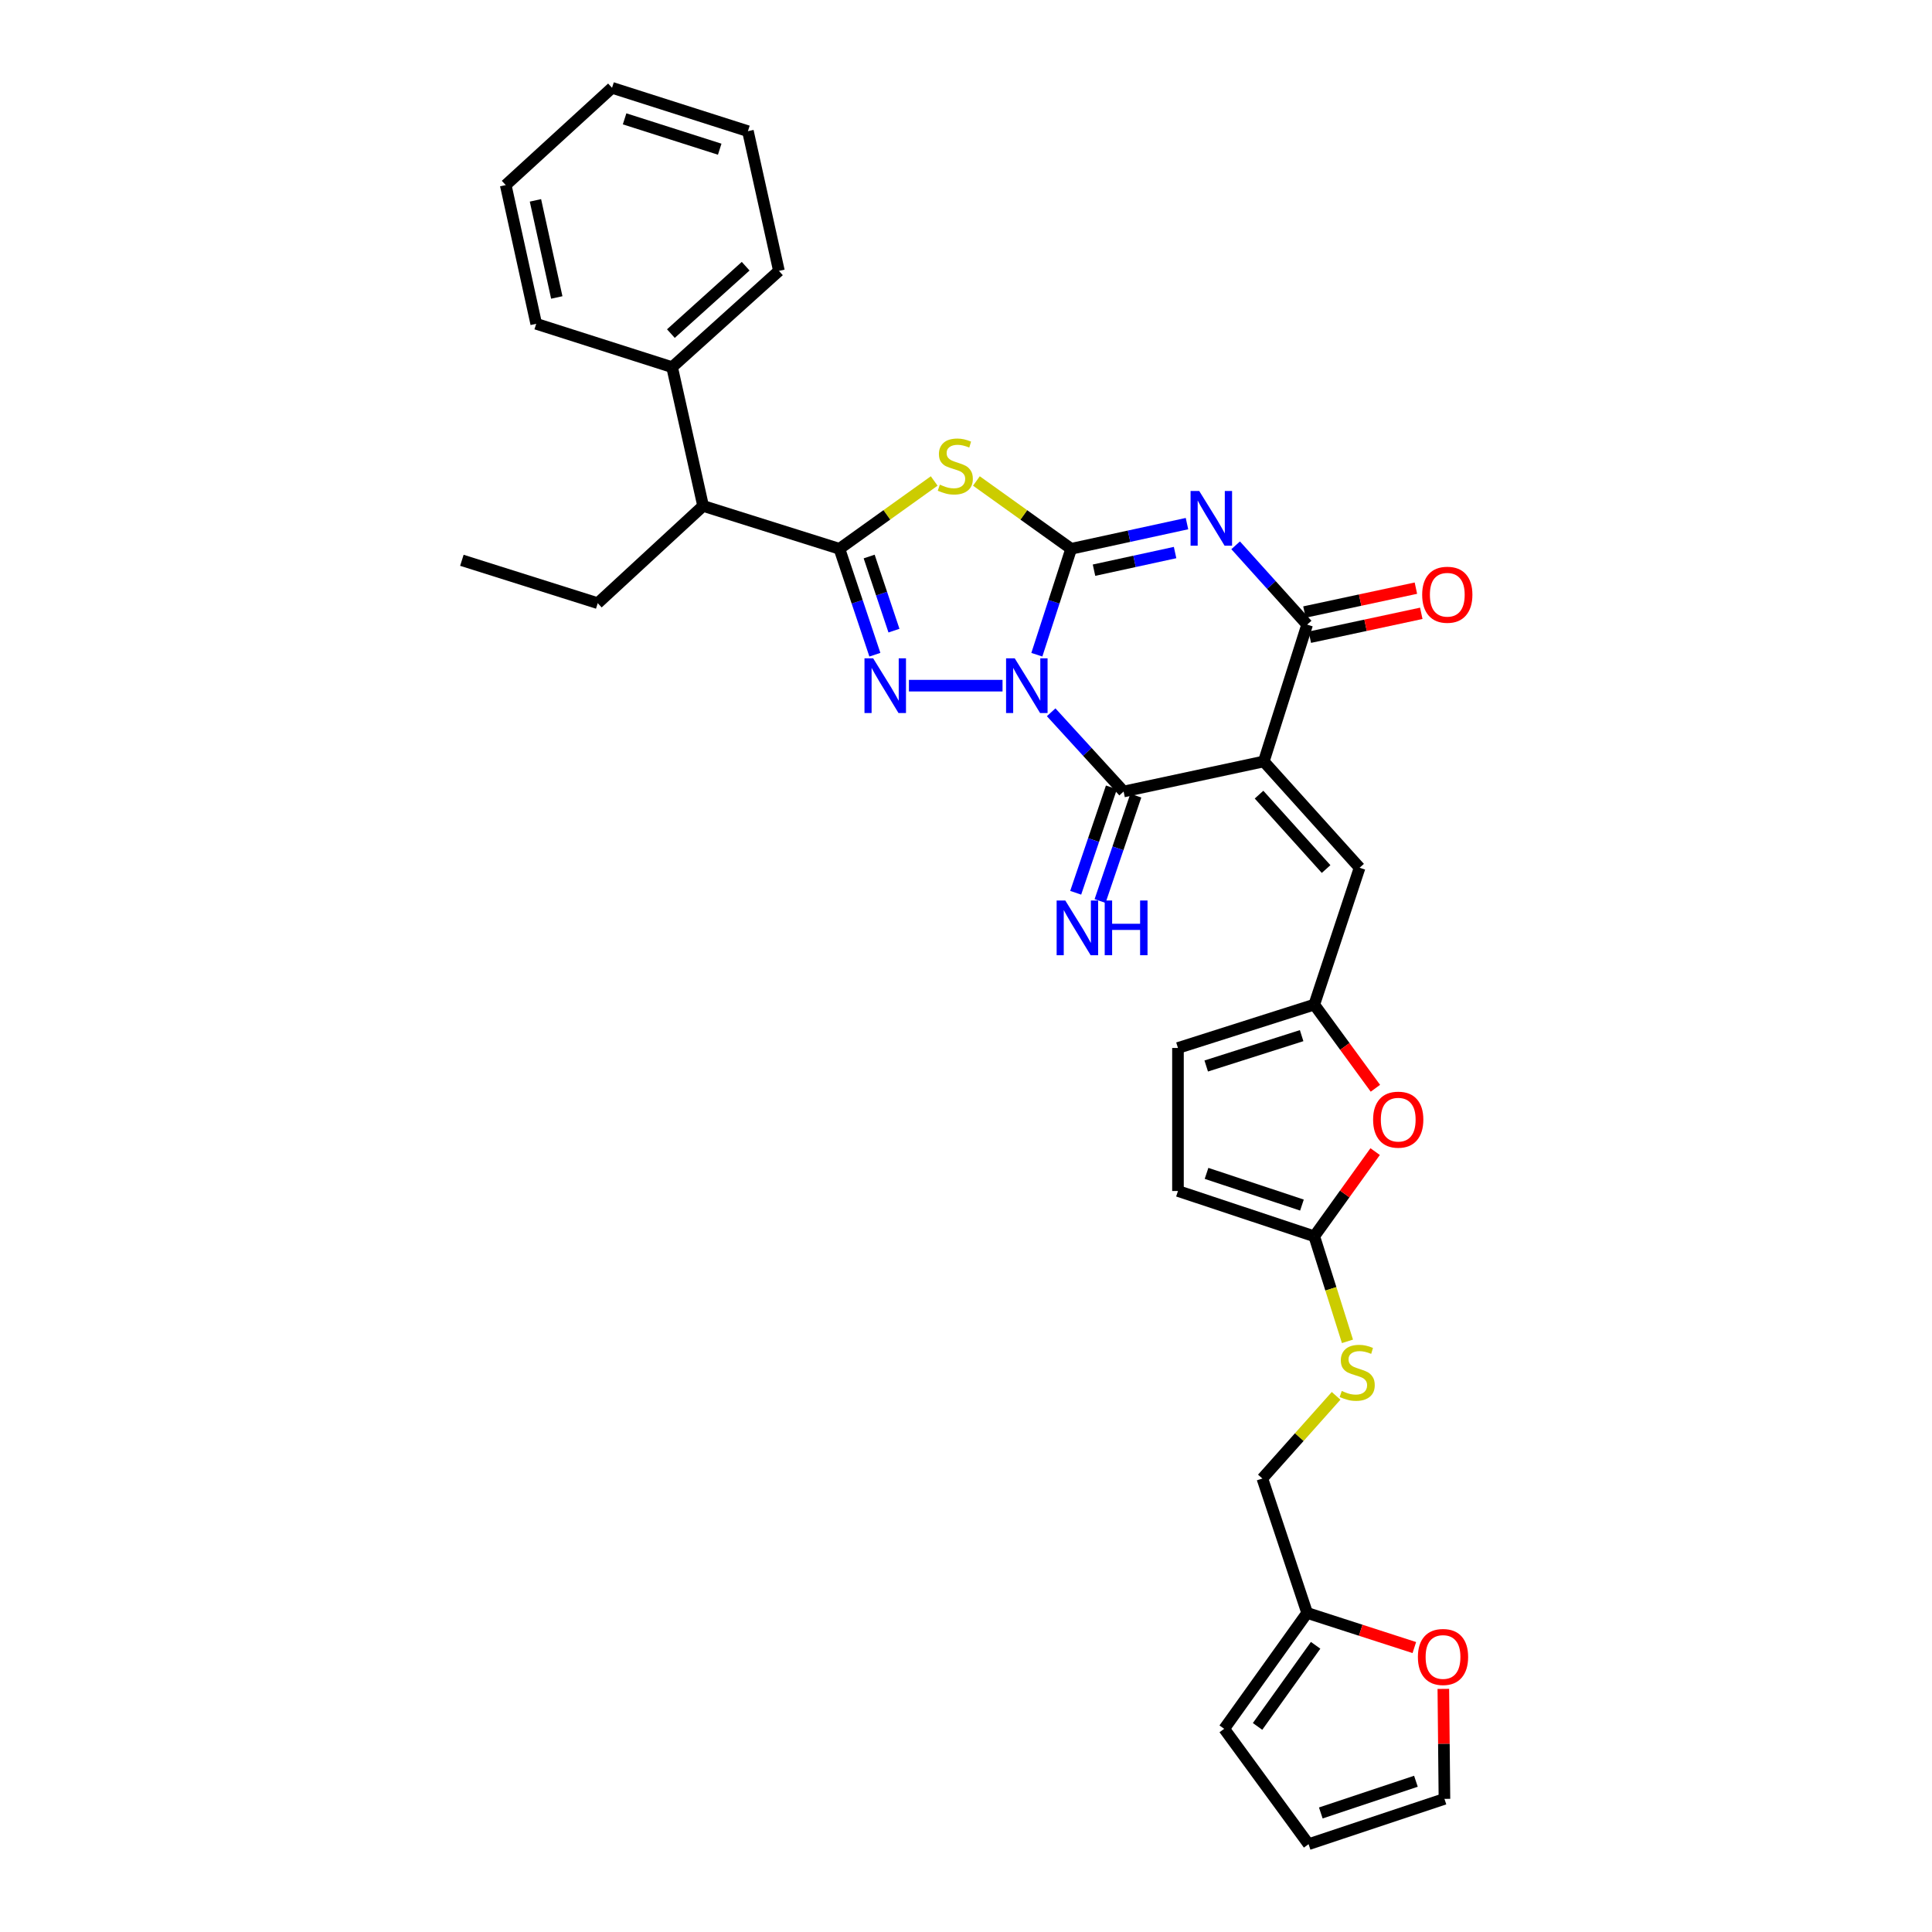<?xml version='1.0' encoding='iso-8859-1'?>
<svg version='1.1' baseProfile='full'
              xmlns='http://www.w3.org/2000/svg'
                      xmlns:rdkit='http://www.rdkit.org/xml'
                      xmlns:xlink='http://www.w3.org/1999/xlink'
                  xml:space='preserve'
width='1000px' height='1000px' viewBox='0 0 1000 1000'>
<!-- END OF HEADER -->
<rect style='opacity:1.0;fill:#FFFFFF;stroke:none' width='1000' height='1000' x='0' y='0'> </rect>
<path class='bond-0' d='M 536.671,338.879 L 545.553,311.469' style='fill:none;fill-rule:evenodd;stroke:#0000FF;stroke-width:6px;stroke-linecap:butt;stroke-linejoin:miter;stroke-opacity:1' />
<path class='bond-0' d='M 545.553,311.469 L 554.434,284.06' style='fill:none;fill-rule:evenodd;stroke:#000000;stroke-width:6px;stroke-linecap:butt;stroke-linejoin:miter;stroke-opacity:1' />
<path class='bond-3' d='M 518.908,354.9 L 470.455,354.9' style='fill:none;fill-rule:evenodd;stroke:#0000FF;stroke-width:6px;stroke-linecap:butt;stroke-linejoin:miter;stroke-opacity:1' />
<path class='bond-4' d='M 544.076,368.674 L 562.827,389.179' style='fill:none;fill-rule:evenodd;stroke:#0000FF;stroke-width:6px;stroke-linecap:butt;stroke-linejoin:miter;stroke-opacity:1' />
<path class='bond-4' d='M 562.827,389.179 L 581.579,409.685' style='fill:none;fill-rule:evenodd;stroke:#000000;stroke-width:6px;stroke-linecap:butt;stroke-linejoin:miter;stroke-opacity:1' />
<path class='bond-1' d='M 554.434,284.06 L 584.408,277.543' style='fill:none;fill-rule:evenodd;stroke:#000000;stroke-width:6px;stroke-linecap:butt;stroke-linejoin:miter;stroke-opacity:1' />
<path class='bond-1' d='M 584.408,277.543 L 614.381,271.025' style='fill:none;fill-rule:evenodd;stroke:#0000FF;stroke-width:6px;stroke-linecap:butt;stroke-linejoin:miter;stroke-opacity:1' />
<path class='bond-1' d='M 566.258,295.125 L 587.239,290.562' style='fill:none;fill-rule:evenodd;stroke:#000000;stroke-width:6px;stroke-linecap:butt;stroke-linejoin:miter;stroke-opacity:1' />
<path class='bond-1' d='M 587.239,290.562 L 608.22,286' style='fill:none;fill-rule:evenodd;stroke:#0000FF;stroke-width:6px;stroke-linecap:butt;stroke-linejoin:miter;stroke-opacity:1' />
<path class='bond-5' d='M 554.434,284.06 L 529.91,266.507' style='fill:none;fill-rule:evenodd;stroke:#000000;stroke-width:6px;stroke-linecap:butt;stroke-linejoin:miter;stroke-opacity:1' />
<path class='bond-5' d='M 529.91,266.507 L 505.385,248.953' style='fill:none;fill-rule:evenodd;stroke:#CCCC00;stroke-width:6px;stroke-linecap:butt;stroke-linejoin:miter;stroke-opacity:1' />
<path class='bond-33' d='M 639.569,282.255 L 658.071,302.781' style='fill:none;fill-rule:evenodd;stroke:#0000FF;stroke-width:6px;stroke-linecap:butt;stroke-linejoin:miter;stroke-opacity:1' />
<path class='bond-33' d='M 658.071,302.781 L 676.572,323.307' style='fill:none;fill-rule:evenodd;stroke:#000000;stroke-width:6px;stroke-linecap:butt;stroke-linejoin:miter;stroke-opacity:1' />
<path class='bond-2' d='M 654.136,394.132 L 581.579,409.685' style='fill:none;fill-rule:evenodd;stroke:#000000;stroke-width:6px;stroke-linecap:butt;stroke-linejoin:miter;stroke-opacity:1' />
<path class='bond-7' d='M 654.136,394.132 L 676.572,323.307' style='fill:none;fill-rule:evenodd;stroke:#000000;stroke-width:6px;stroke-linecap:butt;stroke-linejoin:miter;stroke-opacity:1' />
<path class='bond-8' d='M 654.136,394.132 L 703.724,449.146' style='fill:none;fill-rule:evenodd;stroke:#000000;stroke-width:6px;stroke-linecap:butt;stroke-linejoin:miter;stroke-opacity:1' />
<path class='bond-8' d='M 651.677,411.305 L 686.389,449.815' style='fill:none;fill-rule:evenodd;stroke:#000000;stroke-width:6px;stroke-linecap:butt;stroke-linejoin:miter;stroke-opacity:1' />
<path class='bond-6' d='M 452.833,338.873 L 443.66,311.466' style='fill:none;fill-rule:evenodd;stroke:#0000FF;stroke-width:6px;stroke-linecap:butt;stroke-linejoin:miter;stroke-opacity:1' />
<path class='bond-6' d='M 443.66,311.466 L 434.488,284.06' style='fill:none;fill-rule:evenodd;stroke:#000000;stroke-width:6px;stroke-linecap:butt;stroke-linejoin:miter;stroke-opacity:1' />
<path class='bond-6' d='M 462.716,326.422 L 456.295,307.237' style='fill:none;fill-rule:evenodd;stroke:#0000FF;stroke-width:6px;stroke-linecap:butt;stroke-linejoin:miter;stroke-opacity:1' />
<path class='bond-6' d='M 456.295,307.237 L 449.875,288.053' style='fill:none;fill-rule:evenodd;stroke:#000000;stroke-width:6px;stroke-linecap:butt;stroke-linejoin:miter;stroke-opacity:1' />
<path class='bond-12' d='M 575.269,407.546 L 566.023,434.821' style='fill:none;fill-rule:evenodd;stroke:#000000;stroke-width:6px;stroke-linecap:butt;stroke-linejoin:miter;stroke-opacity:1' />
<path class='bond-12' d='M 566.023,434.821 L 556.777,462.096' style='fill:none;fill-rule:evenodd;stroke:#0000FF;stroke-width:6px;stroke-linecap:butt;stroke-linejoin:miter;stroke-opacity:1' />
<path class='bond-12' d='M 587.888,411.823 L 578.642,439.099' style='fill:none;fill-rule:evenodd;stroke:#000000;stroke-width:6px;stroke-linecap:butt;stroke-linejoin:miter;stroke-opacity:1' />
<path class='bond-12' d='M 578.642,439.099 L 569.396,466.374' style='fill:none;fill-rule:evenodd;stroke:#0000FF;stroke-width:6px;stroke-linecap:butt;stroke-linejoin:miter;stroke-opacity:1' />
<path class='bond-32' d='M 483.537,248.953 L 459.012,266.507' style='fill:none;fill-rule:evenodd;stroke:#CCCC00;stroke-width:6px;stroke-linecap:butt;stroke-linejoin:miter;stroke-opacity:1' />
<path class='bond-32' d='M 459.012,266.507 L 434.488,284.06' style='fill:none;fill-rule:evenodd;stroke:#000000;stroke-width:6px;stroke-linecap:butt;stroke-linejoin:miter;stroke-opacity:1' />
<path class='bond-13' d='M 434.488,284.06 L 363.922,261.861' style='fill:none;fill-rule:evenodd;stroke:#000000;stroke-width:6px;stroke-linecap:butt;stroke-linejoin:miter;stroke-opacity:1' />
<path class='bond-17' d='M 677.969,329.821 L 706.813,323.637' style='fill:none;fill-rule:evenodd;stroke:#000000;stroke-width:6px;stroke-linecap:butt;stroke-linejoin:miter;stroke-opacity:1' />
<path class='bond-17' d='M 706.813,323.637 L 735.657,317.454' style='fill:none;fill-rule:evenodd;stroke:#FF0000;stroke-width:6px;stroke-linecap:butt;stroke-linejoin:miter;stroke-opacity:1' />
<path class='bond-17' d='M 675.176,316.793 L 704.02,310.609' style='fill:none;fill-rule:evenodd;stroke:#000000;stroke-width:6px;stroke-linecap:butt;stroke-linejoin:miter;stroke-opacity:1' />
<path class='bond-17' d='M 704.02,310.609 L 732.864,304.426' style='fill:none;fill-rule:evenodd;stroke:#FF0000;stroke-width:6px;stroke-linecap:butt;stroke-linejoin:miter;stroke-opacity:1' />
<path class='bond-9' d='M 703.724,449.146 L 680.266,519.986' style='fill:none;fill-rule:evenodd;stroke:#000000;stroke-width:6px;stroke-linecap:butt;stroke-linejoin:miter;stroke-opacity:1' />
<path class='bond-11' d='M 680.266,519.986 L 696.087,541.637' style='fill:none;fill-rule:evenodd;stroke:#000000;stroke-width:6px;stroke-linecap:butt;stroke-linejoin:miter;stroke-opacity:1' />
<path class='bond-11' d='M 696.087,541.637 L 711.908,563.288' style='fill:none;fill-rule:evenodd;stroke:#FF0000;stroke-width:6px;stroke-linecap:butt;stroke-linejoin:miter;stroke-opacity:1' />
<path class='bond-15' d='M 680.266,519.986 L 609.715,542.43' style='fill:none;fill-rule:evenodd;stroke:#000000;stroke-width:6px;stroke-linecap:butt;stroke-linejoin:miter;stroke-opacity:1' />
<path class='bond-15' d='M 673.723,536.05 L 624.337,551.761' style='fill:none;fill-rule:evenodd;stroke:#000000;stroke-width:6px;stroke-linecap:butt;stroke-linejoin:miter;stroke-opacity:1' />
<path class='bond-10' d='M 680.266,639.911 L 696.019,617.991' style='fill:none;fill-rule:evenodd;stroke:#000000;stroke-width:6px;stroke-linecap:butt;stroke-linejoin:miter;stroke-opacity:1' />
<path class='bond-10' d='M 696.019,617.991 L 711.772,596.07' style='fill:none;fill-rule:evenodd;stroke:#FF0000;stroke-width:6px;stroke-linecap:butt;stroke-linejoin:miter;stroke-opacity:1' />
<path class='bond-19' d='M 680.266,639.911 L 688.855,667.093' style='fill:none;fill-rule:evenodd;stroke:#000000;stroke-width:6px;stroke-linecap:butt;stroke-linejoin:miter;stroke-opacity:1' />
<path class='bond-19' d='M 688.855,667.093 L 697.444,694.276' style='fill:none;fill-rule:evenodd;stroke:#CCCC00;stroke-width:6px;stroke-linecap:butt;stroke-linejoin:miter;stroke-opacity:1' />
<path class='bond-34' d='M 680.266,639.911 L 609.715,616.46' style='fill:none;fill-rule:evenodd;stroke:#000000;stroke-width:6px;stroke-linecap:butt;stroke-linejoin:miter;stroke-opacity:1' />
<path class='bond-34' d='M 673.886,623.749 L 624.5,607.334' style='fill:none;fill-rule:evenodd;stroke:#000000;stroke-width:6px;stroke-linecap:butt;stroke-linejoin:miter;stroke-opacity:1' />
<path class='bond-23' d='M 363.922,261.861 L 347.881,190.044' style='fill:none;fill-rule:evenodd;stroke:#000000;stroke-width:6px;stroke-linecap:butt;stroke-linejoin:miter;stroke-opacity:1' />
<path class='bond-25' d='M 363.922,261.861 L 309.389,312.204' style='fill:none;fill-rule:evenodd;stroke:#000000;stroke-width:6px;stroke-linecap:butt;stroke-linejoin:miter;stroke-opacity:1' />
<path class='bond-14' d='M 609.715,616.46 L 609.715,542.43' style='fill:none;fill-rule:evenodd;stroke:#000000;stroke-width:6px;stroke-linecap:butt;stroke-linejoin:miter;stroke-opacity:1' />
<path class='bond-16' d='M 676.572,834.858 L 653.396,765.269' style='fill:none;fill-rule:evenodd;stroke:#000000;stroke-width:6px;stroke-linecap:butt;stroke-linejoin:miter;stroke-opacity:1' />
<path class='bond-18' d='M 676.572,834.858 L 704.313,843.816' style='fill:none;fill-rule:evenodd;stroke:#000000;stroke-width:6px;stroke-linecap:butt;stroke-linejoin:miter;stroke-opacity:1' />
<path class='bond-18' d='M 704.313,843.816 L 732.054,852.773' style='fill:none;fill-rule:evenodd;stroke:#FF0000;stroke-width:6px;stroke-linecap:butt;stroke-linejoin:miter;stroke-opacity:1' />
<path class='bond-20' d='M 676.572,834.858 L 633.639,894.831' style='fill:none;fill-rule:evenodd;stroke:#000000;stroke-width:6px;stroke-linecap:butt;stroke-linejoin:miter;stroke-opacity:1' />
<path class='bond-20' d='M 680.966,851.61 L 650.913,893.591' style='fill:none;fill-rule:evenodd;stroke:#000000;stroke-width:6px;stroke-linecap:butt;stroke-linejoin:miter;stroke-opacity:1' />
<path class='bond-21' d='M 747.069,874.166 L 747.355,902.631' style='fill:none;fill-rule:evenodd;stroke:#FF0000;stroke-width:6px;stroke-linecap:butt;stroke-linejoin:miter;stroke-opacity:1' />
<path class='bond-21' d='M 747.355,902.631 L 747.642,931.095' style='fill:none;fill-rule:evenodd;stroke:#000000;stroke-width:6px;stroke-linecap:butt;stroke-linejoin:miter;stroke-opacity:1' />
<path class='bond-24' d='M 691.564,722.485 L 672.48,743.877' style='fill:none;fill-rule:evenodd;stroke:#CCCC00;stroke-width:6px;stroke-linecap:butt;stroke-linejoin:miter;stroke-opacity:1' />
<path class='bond-24' d='M 672.48,743.877 L 653.396,765.269' style='fill:none;fill-rule:evenodd;stroke:#000000;stroke-width:6px;stroke-linecap:butt;stroke-linejoin:miter;stroke-opacity:1' />
<path class='bond-22' d='M 633.639,894.831 L 677.313,954.545' style='fill:none;fill-rule:evenodd;stroke:#000000;stroke-width:6px;stroke-linecap:butt;stroke-linejoin:miter;stroke-opacity:1' />
<path class='bond-36' d='M 747.642,931.095 L 677.313,954.545' style='fill:none;fill-rule:evenodd;stroke:#000000;stroke-width:6px;stroke-linecap:butt;stroke-linejoin:miter;stroke-opacity:1' />
<path class='bond-36' d='M 732.878,921.973 L 683.647,938.388' style='fill:none;fill-rule:evenodd;stroke:#000000;stroke-width:6px;stroke-linecap:butt;stroke-linejoin:miter;stroke-opacity:1' />
<path class='bond-26' d='M 347.881,190.044 L 403.168,140.211' style='fill:none;fill-rule:evenodd;stroke:#000000;stroke-width:6px;stroke-linecap:butt;stroke-linejoin:miter;stroke-opacity:1' />
<path class='bond-26' d='M 347.253,172.672 L 385.955,137.789' style='fill:none;fill-rule:evenodd;stroke:#000000;stroke-width:6px;stroke-linecap:butt;stroke-linejoin:miter;stroke-opacity:1' />
<path class='bond-27' d='M 347.881,190.044 L 277.544,167.6' style='fill:none;fill-rule:evenodd;stroke:#000000;stroke-width:6px;stroke-linecap:butt;stroke-linejoin:miter;stroke-opacity:1' />
<path class='bond-28' d='M 309.389,312.204 L 239.067,290.004' style='fill:none;fill-rule:evenodd;stroke:#000000;stroke-width:6px;stroke-linecap:butt;stroke-linejoin:miter;stroke-opacity:1' />
<path class='bond-30' d='M 403.168,140.211 L 387.12,67.898' style='fill:none;fill-rule:evenodd;stroke:#000000;stroke-width:6px;stroke-linecap:butt;stroke-linejoin:miter;stroke-opacity:1' />
<path class='bond-29' d='M 277.544,167.6 L 261.762,95.798' style='fill:none;fill-rule:evenodd;stroke:#000000;stroke-width:6px;stroke-linecap:butt;stroke-linejoin:miter;stroke-opacity:1' />
<path class='bond-29' d='M 288.19,153.969 L 277.143,103.708' style='fill:none;fill-rule:evenodd;stroke:#000000;stroke-width:6px;stroke-linecap:butt;stroke-linejoin:miter;stroke-opacity:1' />
<path class='bond-31' d='M 261.762,95.798 L 316.791,45.455' style='fill:none;fill-rule:evenodd;stroke:#000000;stroke-width:6px;stroke-linecap:butt;stroke-linejoin:miter;stroke-opacity:1' />
<path class='bond-35' d='M 387.12,67.898 L 316.791,45.455' style='fill:none;fill-rule:evenodd;stroke:#000000;stroke-width:6px;stroke-linecap:butt;stroke-linejoin:miter;stroke-opacity:1' />
<path class='bond-35' d='M 372.52,77.225 L 323.29,61.515' style='fill:none;fill-rule:evenodd;stroke:#000000;stroke-width:6px;stroke-linecap:butt;stroke-linejoin:miter;stroke-opacity:1' />
<path  class='atom-0' d='M 525.22 340.74
L 534.5 355.74
Q 535.42 357.22, 536.9 359.9
Q 538.38 362.58, 538.46 362.74
L 538.46 340.74
L 542.22 340.74
L 542.22 369.06
L 538.34 369.06
L 528.38 352.66
Q 527.22 350.74, 525.98 348.54
Q 524.78 346.34, 524.42 345.66
L 524.42 369.06
L 520.74 369.06
L 520.74 340.74
L 525.22 340.74
' fill='#0000FF'/>
<path  class='atom-2' d='M 620.717 254.126
L 629.997 269.126
Q 630.917 270.606, 632.397 273.286
Q 633.877 275.966, 633.957 276.126
L 633.957 254.126
L 637.717 254.126
L 637.717 282.446
L 633.837 282.446
L 623.877 266.046
Q 622.717 264.126, 621.477 261.926
Q 620.277 259.726, 619.917 259.046
L 619.917 282.446
L 616.237 282.446
L 616.237 254.126
L 620.717 254.126
' fill='#0000FF'/>
<path  class='atom-4' d='M 451.937 340.74
L 461.217 355.74
Q 462.137 357.22, 463.617 359.9
Q 465.097 362.58, 465.177 362.74
L 465.177 340.74
L 468.937 340.74
L 468.937 369.06
L 465.057 369.06
L 455.097 352.66
Q 453.937 350.74, 452.697 348.54
Q 451.497 346.34, 451.137 345.66
L 451.137 369.06
L 447.457 369.06
L 447.457 340.74
L 451.937 340.74
' fill='#0000FF'/>
<path  class='atom-6' d='M 486.461 250.854
Q 486.781 250.974, 488.101 251.534
Q 489.421 252.094, 490.861 252.454
Q 492.341 252.774, 493.781 252.774
Q 496.461 252.774, 498.021 251.494
Q 499.581 250.174, 499.581 247.894
Q 499.581 246.334, 498.781 245.374
Q 498.021 244.414, 496.821 243.894
Q 495.621 243.374, 493.621 242.774
Q 491.101 242.014, 489.581 241.294
Q 488.101 240.574, 487.021 239.054
Q 485.981 237.534, 485.981 234.974
Q 485.981 231.414, 488.381 229.214
Q 490.821 227.014, 495.621 227.014
Q 498.901 227.014, 502.621 228.574
L 501.701 231.654
Q 498.301 230.254, 495.741 230.254
Q 492.981 230.254, 491.461 231.414
Q 489.941 232.534, 489.981 234.494
Q 489.981 236.014, 490.741 236.934
Q 491.541 237.854, 492.661 238.374
Q 493.821 238.894, 495.741 239.494
Q 498.301 240.294, 499.821 241.094
Q 501.341 241.894, 502.421 243.534
Q 503.541 245.134, 503.541 247.894
Q 503.541 251.814, 500.901 253.934
Q 498.301 256.014, 493.941 256.014
Q 491.421 256.014, 489.501 255.454
Q 487.621 254.934, 485.381 254.014
L 486.461 250.854
' fill='#CCCC00'/>
<path  class='atom-12' d='M 710.718 579.529
Q 710.718 572.729, 714.078 568.929
Q 717.438 565.129, 723.718 565.129
Q 729.998 565.129, 733.358 568.929
Q 736.718 572.729, 736.718 579.529
Q 736.718 586.409, 733.318 590.329
Q 729.918 594.209, 723.718 594.209
Q 717.478 594.209, 714.078 590.329
Q 710.718 586.449, 710.718 579.529
M 723.718 591.009
Q 728.038 591.009, 730.358 588.129
Q 732.718 585.209, 732.718 579.529
Q 732.718 573.969, 730.358 571.169
Q 728.038 568.329, 723.718 568.329
Q 719.398 568.329, 717.038 571.129
Q 714.718 573.929, 714.718 579.529
Q 714.718 585.249, 717.038 588.129
Q 719.398 591.009, 723.718 591.009
' fill='#FF0000'/>
<path  class='atom-13' d='M 551.394 466.098
L 560.674 481.098
Q 561.594 482.578, 563.074 485.258
Q 564.554 487.938, 564.634 488.098
L 564.634 466.098
L 568.394 466.098
L 568.394 494.418
L 564.514 494.418
L 554.554 478.018
Q 553.394 476.098, 552.154 473.898
Q 550.954 471.698, 550.594 471.018
L 550.594 494.418
L 546.914 494.418
L 546.914 466.098
L 551.394 466.098
' fill='#0000FF'/>
<path  class='atom-13' d='M 571.794 466.098
L 575.634 466.098
L 575.634 478.138
L 590.114 478.138
L 590.114 466.098
L 593.954 466.098
L 593.954 494.418
L 590.114 494.418
L 590.114 481.338
L 575.634 481.338
L 575.634 494.418
L 571.794 494.418
L 571.794 466.098
' fill='#0000FF'/>
<path  class='atom-18' d='M 736.115 307.835
Q 736.115 301.035, 739.475 297.235
Q 742.835 293.435, 749.115 293.435
Q 755.395 293.435, 758.755 297.235
Q 762.115 301.035, 762.115 307.835
Q 762.115 314.715, 758.715 318.635
Q 755.315 322.515, 749.115 322.515
Q 742.875 322.515, 739.475 318.635
Q 736.115 314.755, 736.115 307.835
M 749.115 319.315
Q 753.435 319.315, 755.755 316.435
Q 758.115 313.515, 758.115 307.835
Q 758.115 302.275, 755.755 299.475
Q 753.435 296.635, 749.115 296.635
Q 744.795 296.635, 742.435 299.435
Q 740.115 302.235, 740.115 307.835
Q 740.115 313.555, 742.435 316.435
Q 744.795 319.315, 749.115 319.315
' fill='#FF0000'/>
<path  class='atom-19' d='M 733.902 857.648
Q 733.902 850.848, 737.262 847.048
Q 740.622 843.248, 746.902 843.248
Q 753.182 843.248, 756.542 847.048
Q 759.902 850.848, 759.902 857.648
Q 759.902 864.528, 756.502 868.448
Q 753.102 872.328, 746.902 872.328
Q 740.662 872.328, 737.262 868.448
Q 733.902 864.568, 733.902 857.648
M 746.902 869.128
Q 751.222 869.128, 753.542 866.248
Q 755.902 863.328, 755.902 857.648
Q 755.902 852.088, 753.542 849.288
Q 751.222 846.448, 746.902 846.448
Q 742.582 846.448, 740.222 849.248
Q 737.902 852.048, 737.902 857.648
Q 737.902 863.368, 740.222 866.248
Q 742.582 869.128, 746.902 869.128
' fill='#FF0000'/>
<path  class='atom-20' d='M 694.488 719.96
Q 694.808 720.08, 696.128 720.64
Q 697.448 721.2, 698.888 721.56
Q 700.368 721.88, 701.808 721.88
Q 704.488 721.88, 706.048 720.6
Q 707.608 719.28, 707.608 717
Q 707.608 715.44, 706.808 714.48
Q 706.048 713.52, 704.848 713
Q 703.648 712.48, 701.648 711.88
Q 699.128 711.12, 697.608 710.4
Q 696.128 709.68, 695.048 708.16
Q 694.008 706.64, 694.008 704.08
Q 694.008 700.52, 696.408 698.32
Q 698.848 696.12, 703.648 696.12
Q 706.928 696.12, 710.648 697.68
L 709.728 700.76
Q 706.328 699.36, 703.768 699.36
Q 701.008 699.36, 699.488 700.52
Q 697.968 701.64, 698.008 703.6
Q 698.008 705.12, 698.768 706.04
Q 699.568 706.96, 700.688 707.48
Q 701.848 708, 703.768 708.6
Q 706.328 709.4, 707.848 710.2
Q 709.368 711, 710.448 712.64
Q 711.568 714.24, 711.568 717
Q 711.568 720.92, 708.928 723.04
Q 706.328 725.12, 701.968 725.12
Q 699.448 725.12, 697.528 724.56
Q 695.648 724.04, 693.408 723.12
L 694.488 719.96
' fill='#CCCC00'/>
</svg>
